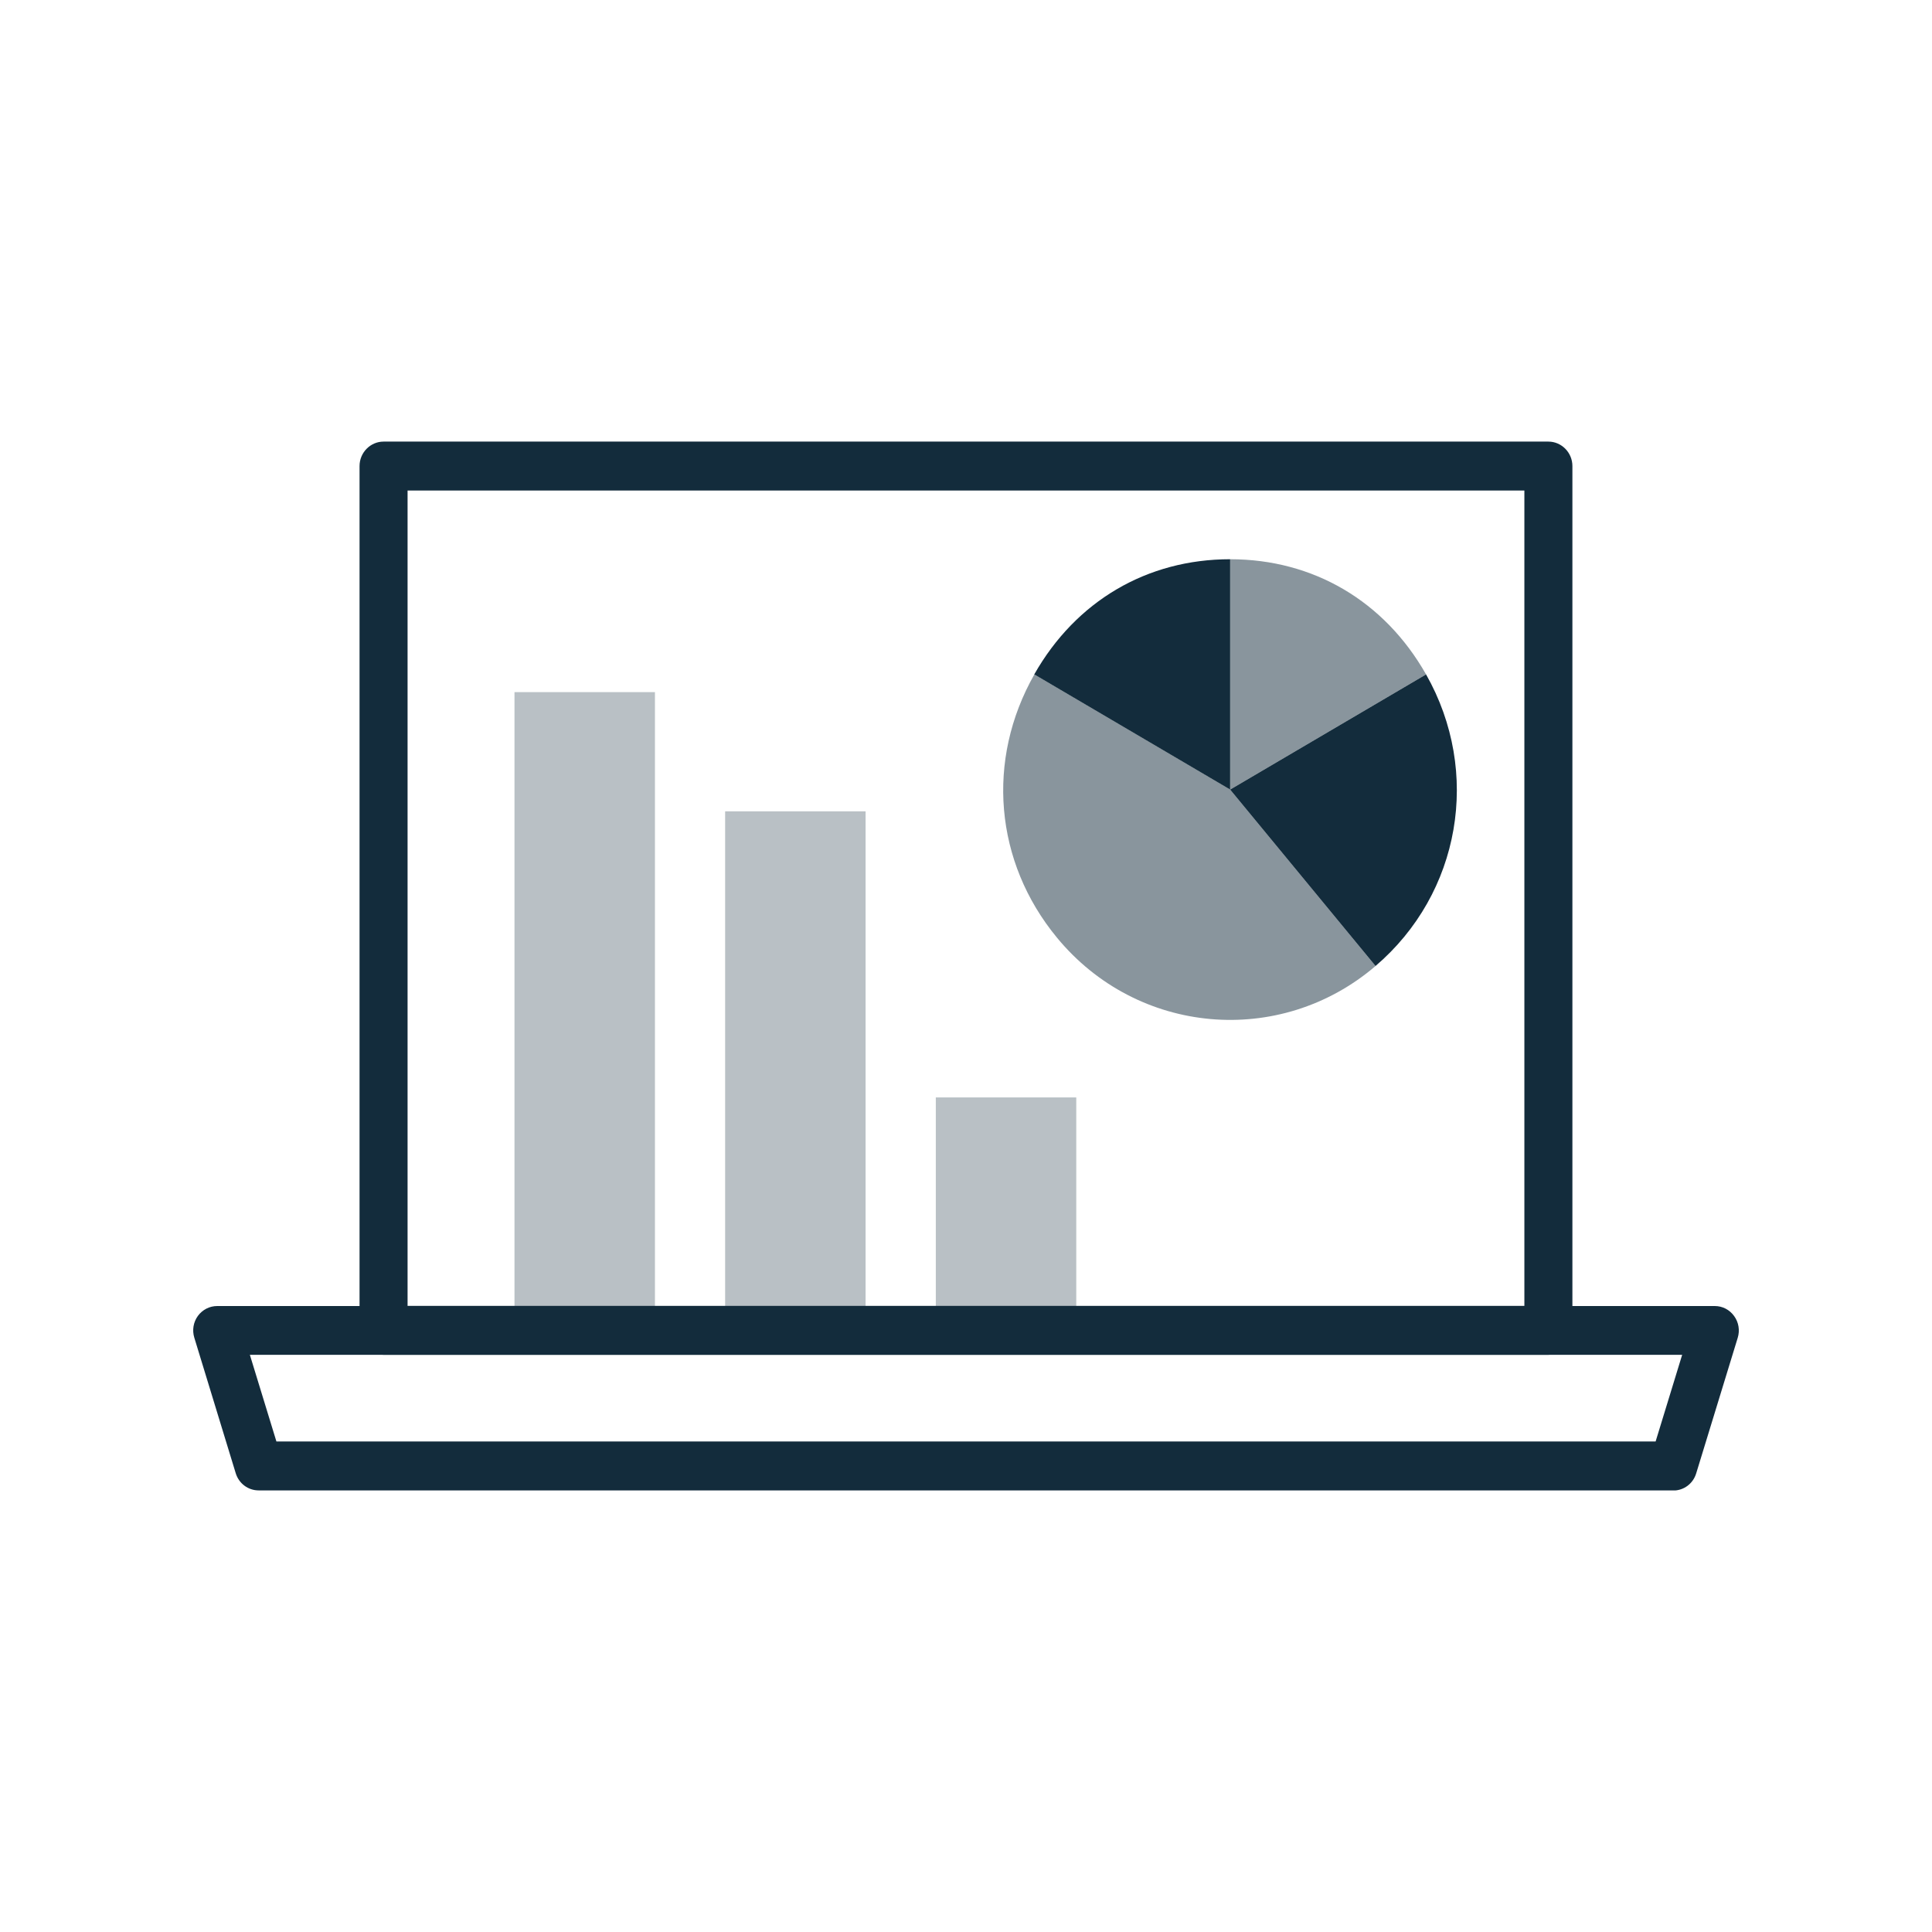<svg xmlns="http://www.w3.org/2000/svg" width="70" height="70" viewBox="0 0 70 70" fill="none"><g clip-path="url(#clip0_6335_796)"><path d="M56.101 49.087H13.897C13.419 49.087 13.027 48.688 13.027 48.201V16.886C13.027 16.399 13.419 16 13.897 16H56.101C56.579 16 56.971 16.399 56.971 16.886V48.201C56.971 48.688 56.579 49.087 56.101 49.087ZM14.767 47.315H55.231V17.772H14.767V47.315Z" fill="#132C3C"></path><path d="M60.626 54H9.371C8.988 54 8.653 53.748 8.54 53.375L7.04 48.467C6.957 48.197 7.005 47.904 7.17 47.678C7.335 47.453 7.592 47.32 7.87 47.32H62.131C62.409 47.32 62.666 47.453 62.831 47.683C62.996 47.909 63.044 48.201 62.961 48.471L61.456 53.384C61.343 53.756 61.008 54.005 60.626 54.005V54ZM10.01 52.228H59.986L60.948 49.087H9.053L10.015 52.228H10.01Z" fill="#132C3C"></path><path d="M44.571 28.608L37.473 24.435C38.982 21.777 41.557 20.262 44.571 20.262V28.608Z" fill="#132C3C"></path><g opacity="0.5"><path d="M44.572 28.608L49.839 35C46.372 37.964 41.201 37.503 38.295 33.972C36.033 31.23 35.716 27.535 37.477 24.435L44.576 28.608H44.572Z" fill="#132C3C"></path></g><path d="M44.57 28.608L51.669 24.435C53.678 27.979 52.917 32.369 49.838 35L44.57 28.608Z" fill="#132C3C"></path><g opacity="0.5"><path d="M44.57 28.608V20.262C47.584 20.262 50.159 21.777 51.669 24.435L44.57 28.608Z" fill="#132C3C"></path></g><g opacity="0.3"><path d="M31.362 29.396H26.273V47.537H31.362V29.396Z" fill="#132C3C"></path></g><g opacity="0.3"><path d="M23.73 25.077H18.641V47.537H23.73V25.077Z" fill="#132C3C"></path></g><g opacity="0.3"><path d="M38.995 39.762H33.906V47.537H38.995V39.762Z" fill="#132C3C"></path></g></g><defs><clipPath id="clip0_6335_796"><rect width="56" height="38" fill="white" transform="translate(7 16)"></rect></clipPath></defs></svg>